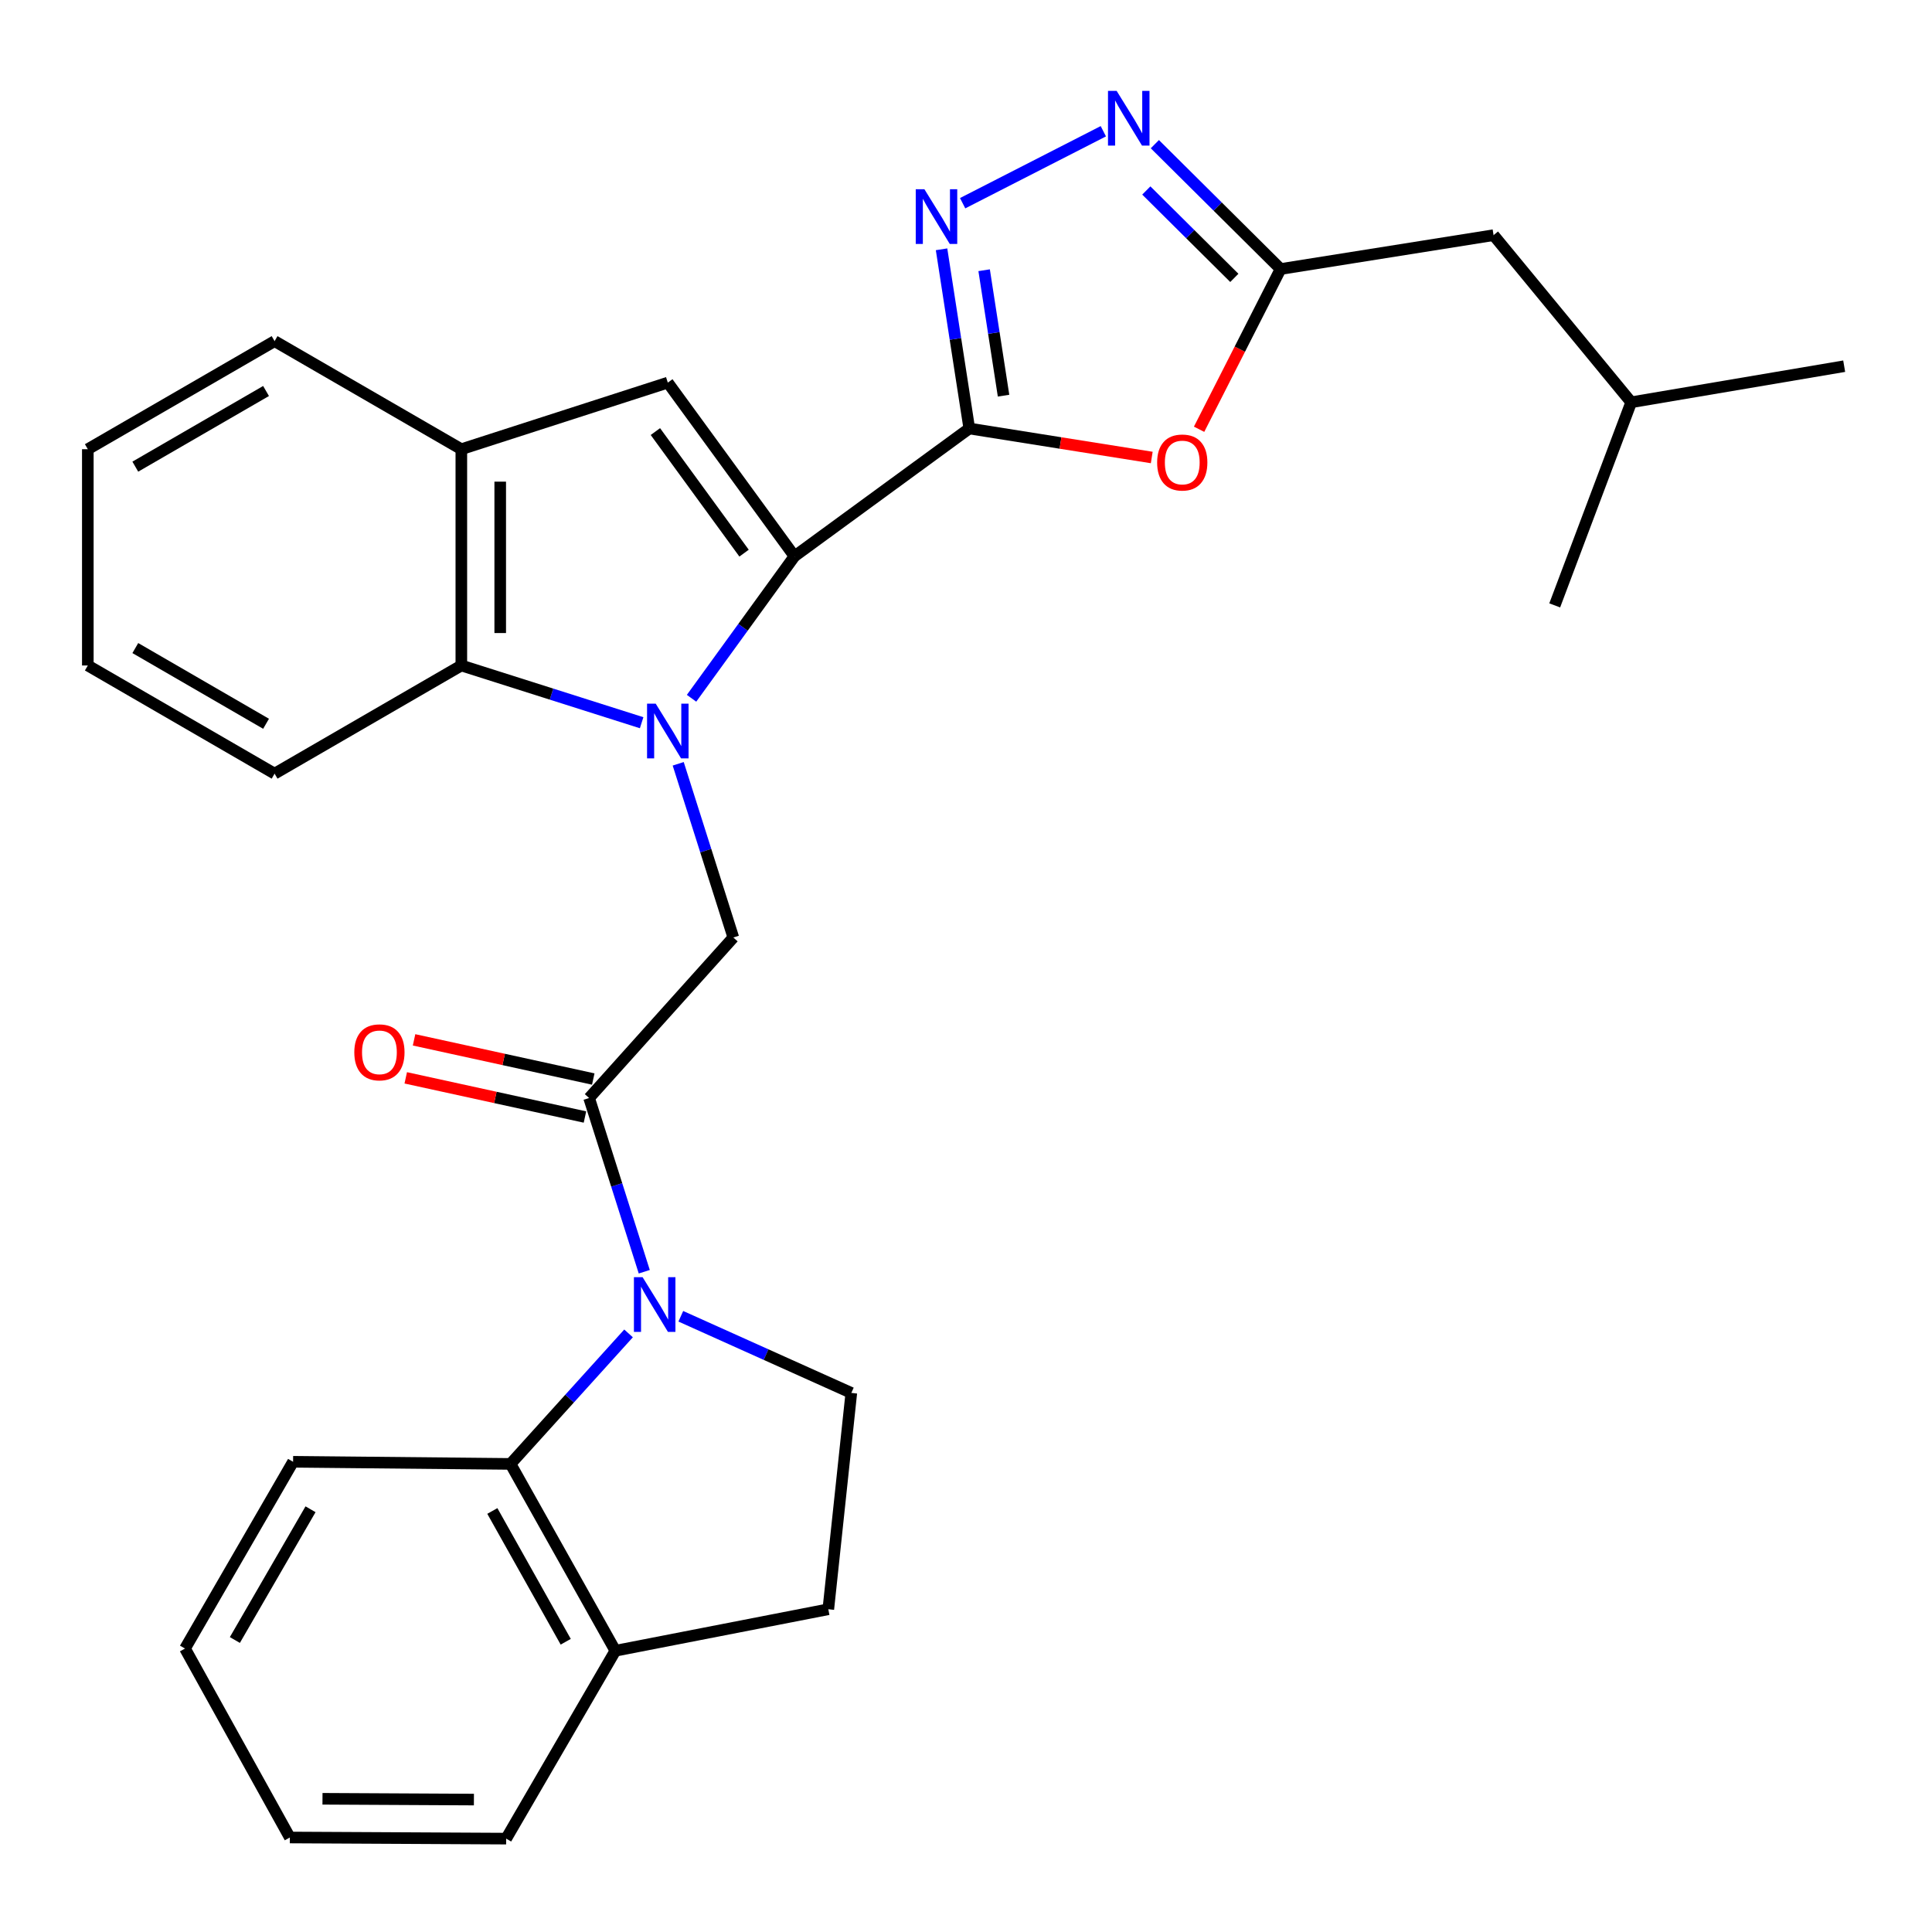 <?xml version='1.0' encoding='iso-8859-1'?>
<svg version='1.1' baseProfile='full'
              xmlns='http://www.w3.org/2000/svg'
                      xmlns:rdkit='http://www.rdkit.org/xml'
                      xmlns:xlink='http://www.w3.org/1999/xlink'
                  xml:space='preserve'
width='1000px' height='1000px' viewBox='0 0 1000 1000'>
<!-- END OF HEADER -->
<rect style='opacity:1.0;fill:#FFFFFF;stroke:none' width='1000' height='1000' x='0' y='0'> </rect>
<path class='bond-0' d='M 357.946,361.426 L 384.584,324.681' style='fill:none;fill-rule:evenodd;stroke:#0000FF;stroke-width:6px;stroke-linecap:butt;stroke-linejoin:miter;stroke-opacity:1' />
<path class='bond-0' d='M 384.584,324.681 L 411.222,287.935' style='fill:none;fill-rule:evenodd;stroke:#000000;stroke-width:6px;stroke-linecap:butt;stroke-linejoin:miter;stroke-opacity:1' />
<path class='bond-8' d='M 351.039,395.342 L 365.304,440.295' style='fill:none;fill-rule:evenodd;stroke:#0000FF;stroke-width:6px;stroke-linecap:butt;stroke-linejoin:miter;stroke-opacity:1' />
<path class='bond-8' d='M 365.304,440.295 L 379.568,485.248' style='fill:none;fill-rule:evenodd;stroke:#000000;stroke-width:6px;stroke-linecap:butt;stroke-linejoin:miter;stroke-opacity:1' />
<path class='bond-9' d='M 332.113,374.08 L 285.45,359.268' style='fill:none;fill-rule:evenodd;stroke:#0000FF;stroke-width:6px;stroke-linecap:butt;stroke-linejoin:miter;stroke-opacity:1' />
<path class='bond-9' d='M 285.45,359.268 L 238.787,344.456' style='fill:none;fill-rule:evenodd;stroke:#000000;stroke-width:6px;stroke-linecap:butt;stroke-linejoin:miter;stroke-opacity:1' />
<path class='bond-1' d='M 411.222,287.935 L 501.7,221.788' style='fill:none;fill-rule:evenodd;stroke:#000000;stroke-width:6px;stroke-linecap:butt;stroke-linejoin:miter;stroke-opacity:1' />
<path class='bond-5' d='M 411.222,287.935 L 345.656,198.039' style='fill:none;fill-rule:evenodd;stroke:#000000;stroke-width:6px;stroke-linecap:butt;stroke-linejoin:miter;stroke-opacity:1' />
<path class='bond-5' d='M 385.127,286.31 L 339.23,223.383' style='fill:none;fill-rule:evenodd;stroke:#000000;stroke-width:6px;stroke-linecap:butt;stroke-linejoin:miter;stroke-opacity:1' />
<path class='bond-3' d='M 501.7,221.788 L 494.523,175.412' style='fill:none;fill-rule:evenodd;stroke:#000000;stroke-width:6px;stroke-linecap:butt;stroke-linejoin:miter;stroke-opacity:1' />
<path class='bond-3' d='M 494.523,175.412 L 487.347,129.036' style='fill:none;fill-rule:evenodd;stroke:#0000FF;stroke-width:6px;stroke-linecap:butt;stroke-linejoin:miter;stroke-opacity:1' />
<path class='bond-3' d='M 519.436,204.797 L 514.413,172.334' style='fill:none;fill-rule:evenodd;stroke:#000000;stroke-width:6px;stroke-linecap:butt;stroke-linejoin:miter;stroke-opacity:1' />
<path class='bond-3' d='M 514.413,172.334 L 509.389,139.871' style='fill:none;fill-rule:evenodd;stroke:#0000FF;stroke-width:6px;stroke-linecap:butt;stroke-linejoin:miter;stroke-opacity:1' />
<path class='bond-6' d='M 501.7,221.788 L 548.922,229.293' style='fill:none;fill-rule:evenodd;stroke:#000000;stroke-width:6px;stroke-linecap:butt;stroke-linejoin:miter;stroke-opacity:1' />
<path class='bond-6' d='M 548.922,229.293 L 596.144,236.799' style='fill:none;fill-rule:evenodd;stroke:#FF0000;stroke-width:6px;stroke-linecap:butt;stroke-linejoin:miter;stroke-opacity:1' />
<path class='bond-2' d='M 333.472,658.252 L 319.198,613.293' style='fill:none;fill-rule:evenodd;stroke:#0000FF;stroke-width:6px;stroke-linecap:butt;stroke-linejoin:miter;stroke-opacity:1' />
<path class='bond-2' d='M 319.198,613.293 L 304.923,568.335' style='fill:none;fill-rule:evenodd;stroke:#000000;stroke-width:6px;stroke-linecap:butt;stroke-linejoin:miter;stroke-opacity:1' />
<path class='bond-11' d='M 325.337,690.167 L 294.792,723.944' style='fill:none;fill-rule:evenodd;stroke:#0000FF;stroke-width:6px;stroke-linecap:butt;stroke-linejoin:miter;stroke-opacity:1' />
<path class='bond-11' d='M 294.792,723.944 L 264.246,757.721' style='fill:none;fill-rule:evenodd;stroke:#000000;stroke-width:6px;stroke-linecap:butt;stroke-linejoin:miter;stroke-opacity:1' />
<path class='bond-13' d='M 352.388,681.299 L 396.514,701.139' style='fill:none;fill-rule:evenodd;stroke:#0000FF;stroke-width:6px;stroke-linecap:butt;stroke-linejoin:miter;stroke-opacity:1' />
<path class='bond-13' d='M 396.514,701.139 L 440.64,720.979' style='fill:none;fill-rule:evenodd;stroke:#000000;stroke-width:6px;stroke-linecap:butt;stroke-linejoin:miter;stroke-opacity:1' />
<path class='bond-7' d='M 498.261,105.179 L 571.084,67.933' style='fill:none;fill-rule:evenodd;stroke:#0000FF;stroke-width:6px;stroke-linecap:butt;stroke-linejoin:miter;stroke-opacity:1' />
<path class='bond-4' d='M 304.923,568.335 L 379.568,485.248' style='fill:none;fill-rule:evenodd;stroke:#000000;stroke-width:6px;stroke-linecap:butt;stroke-linejoin:miter;stroke-opacity:1' />
<path class='bond-15' d='M 307.072,558.504 L 260.694,548.365' style='fill:none;fill-rule:evenodd;stroke:#000000;stroke-width:6px;stroke-linecap:butt;stroke-linejoin:miter;stroke-opacity:1' />
<path class='bond-15' d='M 260.694,548.365 L 214.315,538.227' style='fill:none;fill-rule:evenodd;stroke:#FF0000;stroke-width:6px;stroke-linecap:butt;stroke-linejoin:miter;stroke-opacity:1' />
<path class='bond-15' d='M 302.774,578.166 L 256.395,568.027' style='fill:none;fill-rule:evenodd;stroke:#000000;stroke-width:6px;stroke-linecap:butt;stroke-linejoin:miter;stroke-opacity:1' />
<path class='bond-15' d='M 256.395,568.027 L 210.017,557.889' style='fill:none;fill-rule:evenodd;stroke:#FF0000;stroke-width:6px;stroke-linecap:butt;stroke-linejoin:miter;stroke-opacity:1' />
<path class='bond-29' d='M 345.656,198.039 L 238.787,232.51' style='fill:none;fill-rule:evenodd;stroke:#000000;stroke-width:6px;stroke-linecap:butt;stroke-linejoin:miter;stroke-opacity:1' />
<path class='bond-10' d='M 620.646,222.182 L 641.738,180.715' style='fill:none;fill-rule:evenodd;stroke:#FF0000;stroke-width:6px;stroke-linecap:butt;stroke-linejoin:miter;stroke-opacity:1' />
<path class='bond-10' d='M 641.738,180.715 L 662.83,139.249' style='fill:none;fill-rule:evenodd;stroke:#000000;stroke-width:6px;stroke-linecap:butt;stroke-linejoin:miter;stroke-opacity:1' />
<path class='bond-31' d='M 597.747,74.62 L 630.289,106.934' style='fill:none;fill-rule:evenodd;stroke:#0000FF;stroke-width:6px;stroke-linecap:butt;stroke-linejoin:miter;stroke-opacity:1' />
<path class='bond-31' d='M 630.289,106.934 L 662.83,139.249' style='fill:none;fill-rule:evenodd;stroke:#000000;stroke-width:6px;stroke-linecap:butt;stroke-linejoin:miter;stroke-opacity:1' />
<path class='bond-31' d='M 593.329,98.595 L 616.108,121.215' style='fill:none;fill-rule:evenodd;stroke:#0000FF;stroke-width:6px;stroke-linecap:butt;stroke-linejoin:miter;stroke-opacity:1' />
<path class='bond-31' d='M 616.108,121.215 L 638.887,143.835' style='fill:none;fill-rule:evenodd;stroke:#000000;stroke-width:6px;stroke-linecap:butt;stroke-linejoin:miter;stroke-opacity:1' />
<path class='bond-12' d='M 238.787,344.456 L 238.787,232.51' style='fill:none;fill-rule:evenodd;stroke:#000000;stroke-width:6px;stroke-linecap:butt;stroke-linejoin:miter;stroke-opacity:1' />
<path class='bond-12' d='M 258.913,327.664 L 258.913,249.302' style='fill:none;fill-rule:evenodd;stroke:#000000;stroke-width:6px;stroke-linecap:butt;stroke-linejoin:miter;stroke-opacity:1' />
<path class='bond-18' d='M 238.787,344.456 L 142.126,400.439' style='fill:none;fill-rule:evenodd;stroke:#000000;stroke-width:6px;stroke-linecap:butt;stroke-linejoin:miter;stroke-opacity:1' />
<path class='bond-17' d='M 662.83,139.249 L 773.065,121.717' style='fill:none;fill-rule:evenodd;stroke:#000000;stroke-width:6px;stroke-linecap:butt;stroke-linejoin:miter;stroke-opacity:1' />
<path class='bond-14' d='M 264.246,757.721 L 318.508,854.426' style='fill:none;fill-rule:evenodd;stroke:#000000;stroke-width:6px;stroke-linecap:butt;stroke-linejoin:miter;stroke-opacity:1' />
<path class='bond-14' d='M 254.834,782.075 L 292.817,849.768' style='fill:none;fill-rule:evenodd;stroke:#000000;stroke-width:6px;stroke-linecap:butt;stroke-linejoin:miter;stroke-opacity:1' />
<path class='bond-19' d='M 264.246,757.721 L 151.697,756.614' style='fill:none;fill-rule:evenodd;stroke:#000000;stroke-width:6px;stroke-linecap:butt;stroke-linejoin:miter;stroke-opacity:1' />
<path class='bond-20' d='M 238.787,232.51 L 142.126,176.571' style='fill:none;fill-rule:evenodd;stroke:#000000;stroke-width:6px;stroke-linecap:butt;stroke-linejoin:miter;stroke-opacity:1' />
<path class='bond-16' d='M 440.64,720.979 L 428.732,832.947' style='fill:none;fill-rule:evenodd;stroke:#000000;stroke-width:6px;stroke-linecap:butt;stroke-linejoin:miter;stroke-opacity:1' />
<path class='bond-22' d='M 318.508,854.426 L 261.988,951.668' style='fill:none;fill-rule:evenodd;stroke:#000000;stroke-width:6px;stroke-linecap:butt;stroke-linejoin:miter;stroke-opacity:1' />
<path class='bond-32' d='M 318.508,854.426 L 428.732,832.947' style='fill:none;fill-rule:evenodd;stroke:#000000;stroke-width:6px;stroke-linecap:butt;stroke-linejoin:miter;stroke-opacity:1' />
<path class='bond-21' d='M 773.065,121.717 L 844.311,208.214' style='fill:none;fill-rule:evenodd;stroke:#000000;stroke-width:6px;stroke-linecap:butt;stroke-linejoin:miter;stroke-opacity:1' />
<path class='bond-25' d='M 142.126,400.439 L 45.455,344.456' style='fill:none;fill-rule:evenodd;stroke:#000000;stroke-width:6px;stroke-linecap:butt;stroke-linejoin:miter;stroke-opacity:1' />
<path class='bond-25' d='M 137.712,374.626 L 70.041,335.437' style='fill:none;fill-rule:evenodd;stroke:#000000;stroke-width:6px;stroke-linecap:butt;stroke-linejoin:miter;stroke-opacity:1' />
<path class='bond-26' d='M 151.697,756.614 L 95.758,853.285' style='fill:none;fill-rule:evenodd;stroke:#000000;stroke-width:6px;stroke-linecap:butt;stroke-linejoin:miter;stroke-opacity:1' />
<path class='bond-26' d='M 160.726,781.194 L 121.569,848.865' style='fill:none;fill-rule:evenodd;stroke:#000000;stroke-width:6px;stroke-linecap:butt;stroke-linejoin:miter;stroke-opacity:1' />
<path class='bond-30' d='M 142.126,176.571 L 45.455,232.51' style='fill:none;fill-rule:evenodd;stroke:#000000;stroke-width:6px;stroke-linecap:butt;stroke-linejoin:miter;stroke-opacity:1' />
<path class='bond-30' d='M 137.706,202.382 L 70.035,241.539' style='fill:none;fill-rule:evenodd;stroke:#000000;stroke-width:6px;stroke-linecap:butt;stroke-linejoin:miter;stroke-opacity:1' />
<path class='bond-23' d='M 844.311,208.214 L 804.719,313.35' style='fill:none;fill-rule:evenodd;stroke:#000000;stroke-width:6px;stroke-linecap:butt;stroke-linejoin:miter;stroke-opacity:1' />
<path class='bond-24' d='M 844.311,208.214 L 954.545,189.541' style='fill:none;fill-rule:evenodd;stroke:#000000;stroke-width:6px;stroke-linecap:butt;stroke-linejoin:miter;stroke-opacity:1' />
<path class='bond-33' d='M 261.988,951.668 L 150.02,951.087' style='fill:none;fill-rule:evenodd;stroke:#000000;stroke-width:6px;stroke-linecap:butt;stroke-linejoin:miter;stroke-opacity:1' />
<path class='bond-33' d='M 245.297,931.455 L 166.92,931.048' style='fill:none;fill-rule:evenodd;stroke:#000000;stroke-width:6px;stroke-linecap:butt;stroke-linejoin:miter;stroke-opacity:1' />
<path class='bond-27' d='M 45.455,344.456 L 45.455,232.51' style='fill:none;fill-rule:evenodd;stroke:#000000;stroke-width:6px;stroke-linecap:butt;stroke-linejoin:miter;stroke-opacity:1' />
<path class='bond-28' d='M 95.758,853.285 L 150.02,951.087' style='fill:none;fill-rule:evenodd;stroke:#000000;stroke-width:6px;stroke-linecap:butt;stroke-linejoin:miter;stroke-opacity:1' />
<path  class='atom-0' d='M 339.396 364.219
L 348.676 379.219
Q 349.596 380.699, 351.076 383.379
Q 352.556 386.059, 352.636 386.219
L 352.636 364.219
L 356.396 364.219
L 356.396 392.539
L 352.516 392.539
L 342.556 376.139
Q 341.396 374.219, 340.156 372.019
Q 338.956 369.819, 338.596 369.139
L 338.596 392.539
L 334.916 392.539
L 334.916 364.219
L 339.396 364.219
' fill='#0000FF'/>
<path  class='atom-3' d='M 332.598 661.055
L 341.878 676.055
Q 342.798 677.535, 344.278 680.215
Q 345.758 682.895, 345.838 683.055
L 345.838 661.055
L 349.598 661.055
L 349.598 689.375
L 345.718 689.375
L 335.758 672.975
Q 334.598 671.055, 333.358 668.855
Q 332.158 666.655, 331.798 665.975
L 331.798 689.375
L 328.118 689.375
L 328.118 661.055
L 332.598 661.055
' fill='#0000FF'/>
<path  class='atom-4' d='M 478.467 97.941
L 487.747 112.941
Q 488.667 114.421, 490.147 117.101
Q 491.627 119.781, 491.707 119.941
L 491.707 97.941
L 495.467 97.941
L 495.467 126.261
L 491.587 126.261
L 481.627 109.861
Q 480.467 107.941, 479.227 105.741
Q 478.027 103.541, 477.667 102.861
L 477.667 126.261
L 473.987 126.261
L 473.987 97.941
L 478.467 97.941
' fill='#0000FF'/>
<path  class='atom-7' d='M 598.934 239.389
Q 598.934 232.589, 602.294 228.789
Q 605.654 224.989, 611.934 224.989
Q 618.214 224.989, 621.574 228.789
Q 624.934 232.589, 624.934 239.389
Q 624.934 246.269, 621.534 250.189
Q 618.134 254.069, 611.934 254.069
Q 605.694 254.069, 602.294 250.189
Q 598.934 246.309, 598.934 239.389
M 611.934 250.869
Q 616.254 250.869, 618.574 247.989
Q 620.934 245.069, 620.934 239.389
Q 620.934 233.829, 618.574 231.029
Q 616.254 228.189, 611.934 228.189
Q 607.614 228.189, 605.254 230.989
Q 602.934 233.789, 602.934 239.389
Q 602.934 245.109, 605.254 247.989
Q 607.614 250.869, 611.934 250.869
' fill='#FF0000'/>
<path  class='atom-8' d='M 577.978 47.045
L 587.258 62.045
Q 588.178 63.525, 589.658 66.205
Q 591.138 68.885, 591.218 69.045
L 591.218 47.045
L 594.978 47.045
L 594.978 75.365
L 591.098 75.365
L 581.138 58.965
Q 579.978 57.045, 578.738 54.845
Q 577.538 52.645, 577.178 51.965
L 577.178 75.365
L 573.498 75.365
L 573.498 47.045
L 577.978 47.045
' fill='#0000FF'/>
<path  class='atom-16' d='M 183.388 544.689
Q 183.388 537.889, 186.748 534.089
Q 190.108 530.289, 196.388 530.289
Q 202.668 530.289, 206.028 534.089
Q 209.388 537.889, 209.388 544.689
Q 209.388 551.569, 205.988 555.489
Q 202.588 559.369, 196.388 559.369
Q 190.148 559.369, 186.748 555.489
Q 183.388 551.609, 183.388 544.689
M 196.388 556.169
Q 200.708 556.169, 203.028 553.289
Q 205.388 550.369, 205.388 544.689
Q 205.388 539.129, 203.028 536.329
Q 200.708 533.489, 196.388 533.489
Q 192.068 533.489, 189.708 536.289
Q 187.388 539.089, 187.388 544.689
Q 187.388 550.409, 189.708 553.289
Q 192.068 556.169, 196.388 556.169
' fill='#FF0000'/>
</svg>
